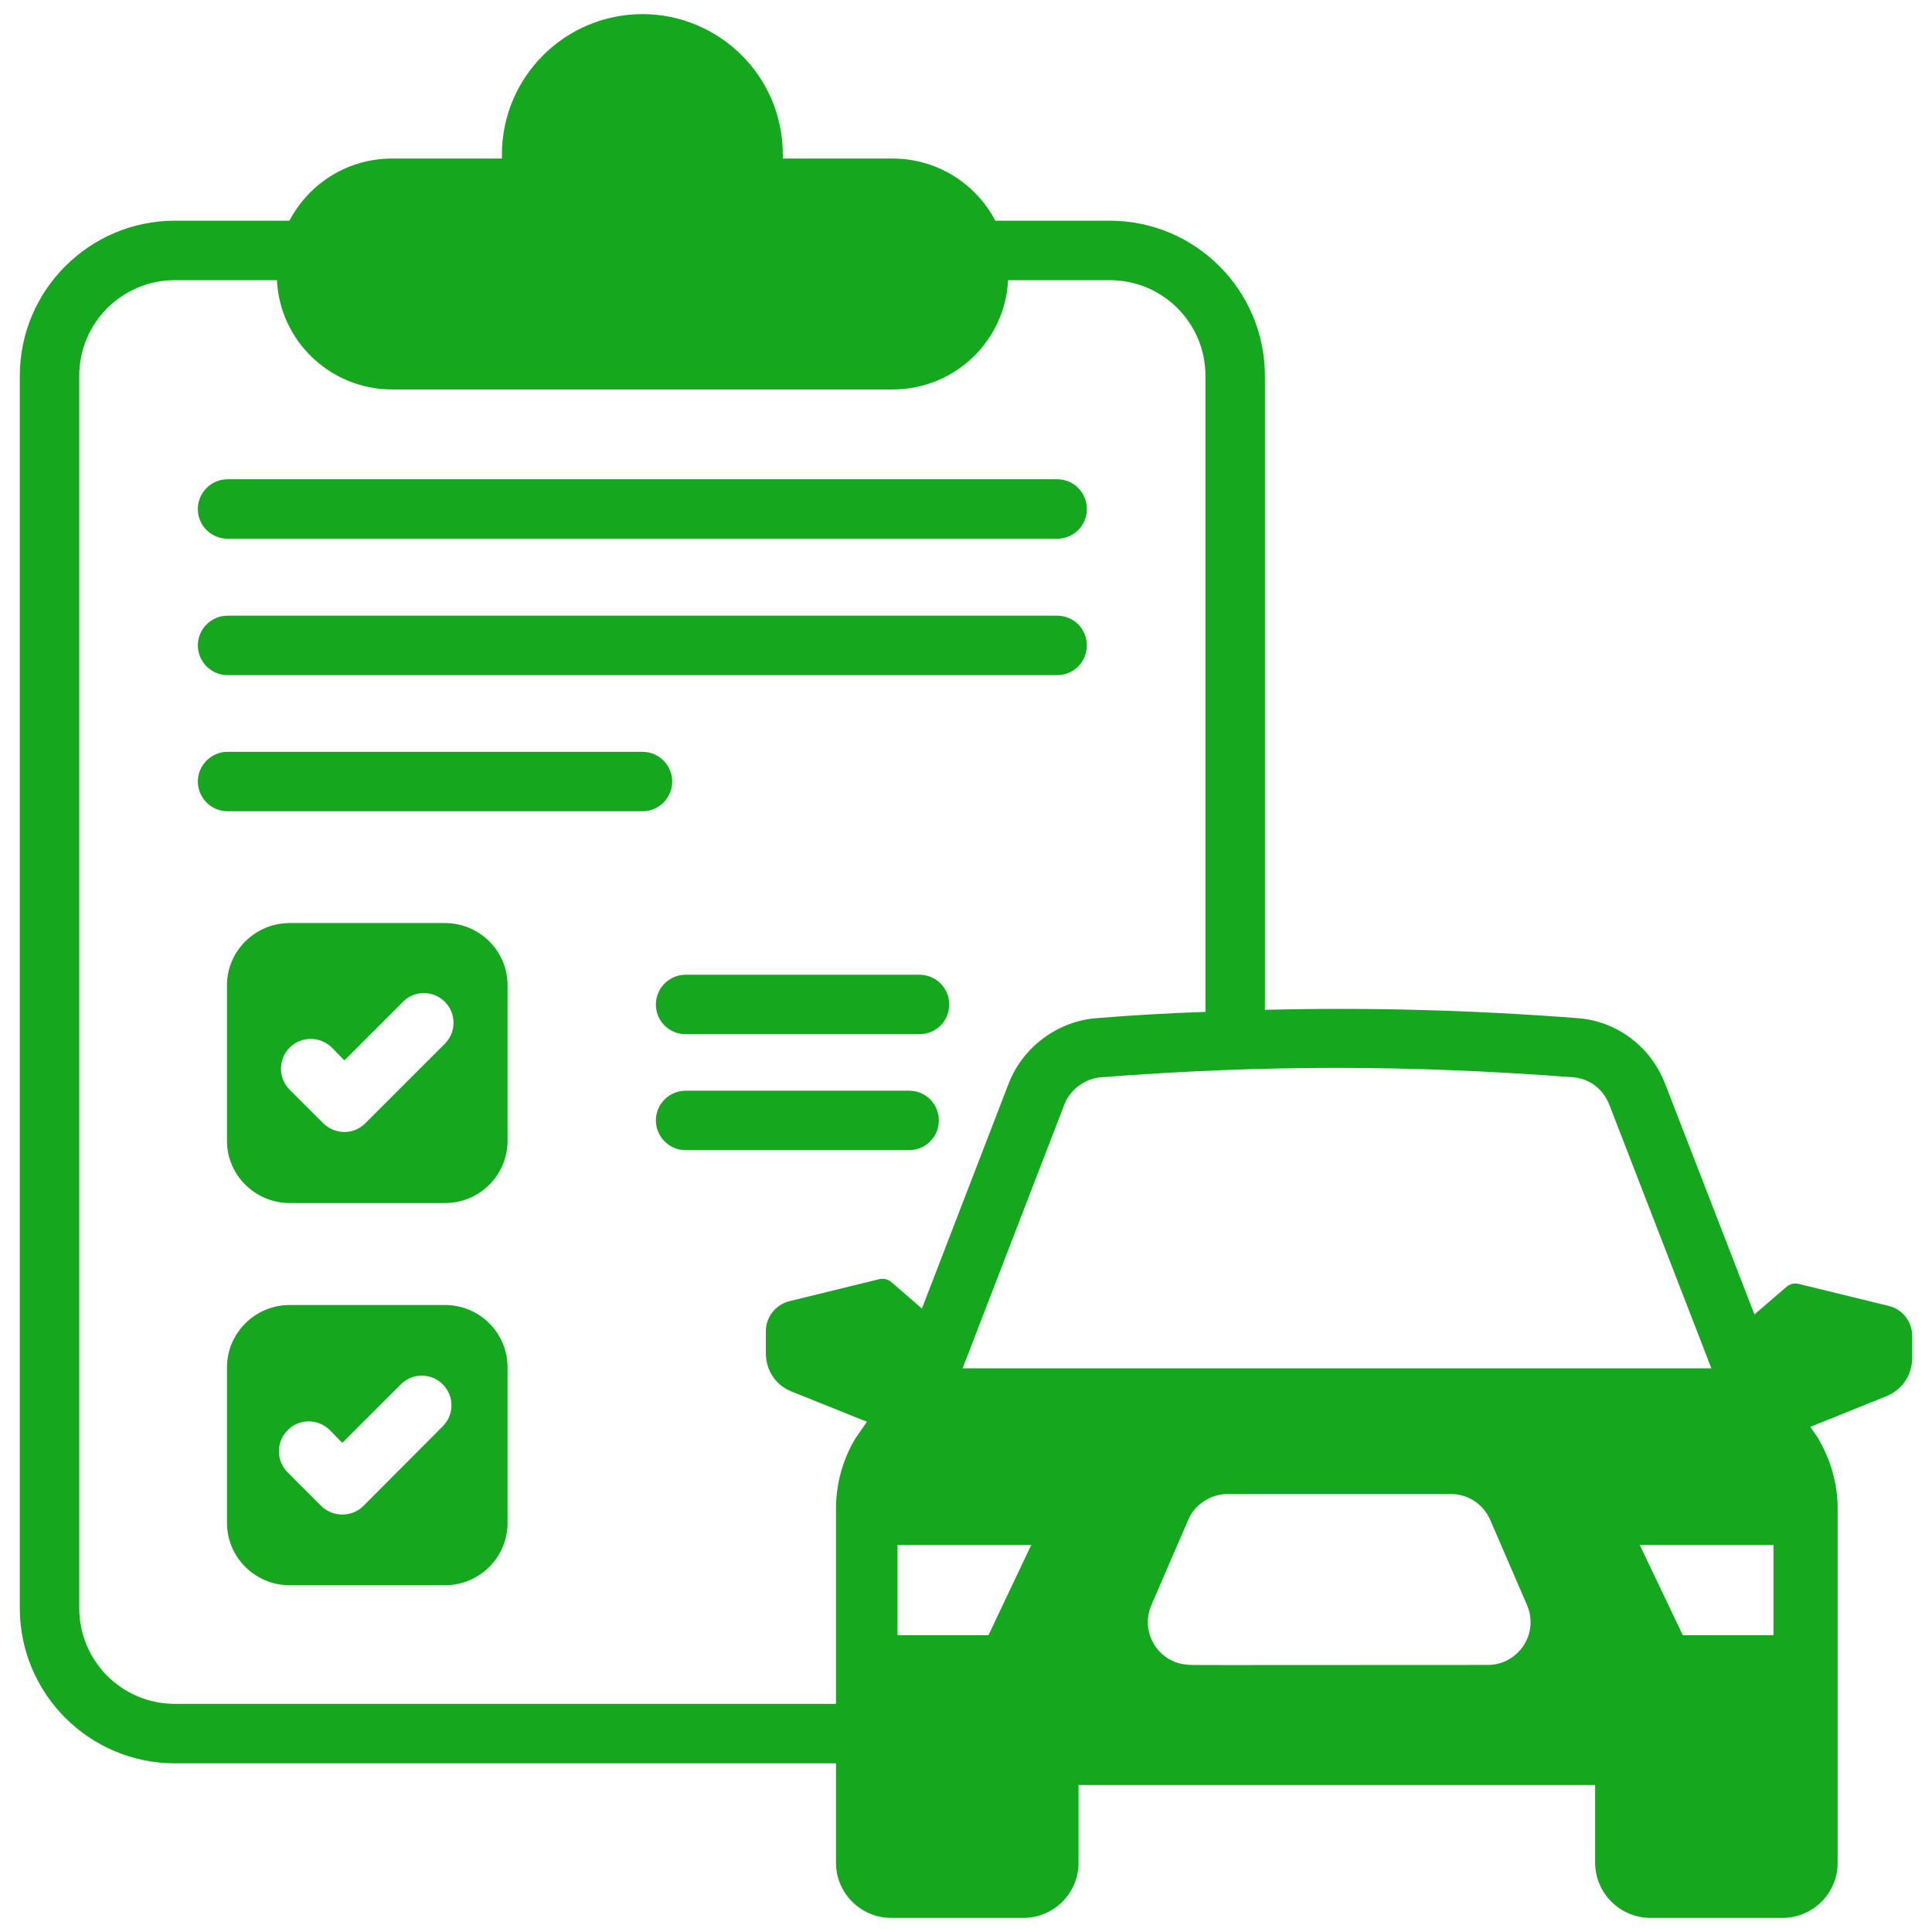 <svg width="52" height="52" viewBox="0 0 52 52" fill="none" xmlns="http://www.w3.org/2000/svg">
<g id="Car_Document">
<path id="Vector" d="M6.125 14.499H28.453C28.901 14.499 29.253 14.148 29.253 13.699C29.253 13.26 28.901 12.899 28.453 12.899H6.125C5.685 12.899 5.325 13.26 5.325 13.699C5.325 14.148 5.685 14.499 6.125 14.499Z" fill="#15A81F"/>
<path id="Vector_2" d="M6.125 18.171H28.453C28.901 18.171 29.253 17.811 29.253 17.371C29.253 16.931 28.901 16.571 28.453 16.571H6.125C5.685 16.571 5.325 16.931 5.325 17.371C5.325 17.811 5.685 18.171 6.125 18.171Z" fill="#15A81F"/>
<path id="Vector_3" d="M6.125 21.835H17.293C17.733 21.835 18.093 21.476 18.093 21.035C18.093 20.596 17.733 20.235 17.293 20.235H6.125C5.685 20.235 5.325 20.596 5.325 21.035C5.325 21.476 5.685 21.835 6.125 21.835Z" fill="#15A81F"/>
<path id="Vector_4" d="M11.973 24.844H7.797C6.869 24.844 6.109 25.596 6.109 26.515V30.708C6.109 31.628 6.869 32.38 7.797 32.38H11.973C12.909 32.38 13.661 31.628 13.661 30.708V26.515C13.661 25.596 12.909 24.844 11.973 24.844ZM11.973 28.092L9.829 30.235C9.526 30.539 9.034 30.551 8.701 30.235L7.797 29.331C7.485 29.02 7.485 28.508 7.797 28.196C8.109 27.884 8.613 27.884 8.933 28.196L9.269 28.54L10.845 26.964C11.157 26.651 11.661 26.651 11.973 26.964C12.285 27.276 12.285 27.78 11.973 28.092Z" fill="#15A81F"/>
<path id="Vector_5" d="M11.973 35.124H7.797C6.869 35.124 6.109 35.876 6.109 36.803V40.988C6.109 41.916 6.869 42.667 7.797 42.667H11.973C12.909 42.667 13.661 41.916 13.661 40.988V36.803C13.661 35.876 12.909 35.124 11.973 35.124ZM11.917 38.388L9.781 40.532C9.462 40.851 8.945 40.831 8.645 40.532L7.741 39.628C7.429 39.316 7.429 38.812 7.741 38.492C8.053 38.179 8.565 38.179 8.877 38.492L9.213 38.835L10.789 37.26C11.101 36.947 11.605 36.947 11.917 37.26C12.229 37.571 12.229 38.076 11.917 38.388Z" fill="#15A81F"/>
<path id="Vector_6" d="M24.749 26.235H18.453C18.013 26.235 17.653 26.596 17.653 27.035C17.653 27.483 18.013 27.835 18.453 27.835H24.749C25.189 27.835 25.549 27.483 25.549 27.035C25.549 26.596 25.189 26.235 24.749 26.235Z" fill="#15A81F"/>
<path id="Vector_7" d="M24.469 29.356H18.453C18.013 29.356 17.653 29.715 17.653 30.156C17.653 30.596 18.013 30.956 18.453 30.956H24.469C24.917 30.956 25.269 30.596 25.269 30.156C25.269 29.715 24.917 29.356 24.469 29.356Z" fill="#15A81F"/>
<path id="Vector_8" d="M4.709 47.46H22.501V50.137C22.501 50.953 23.168 51.62 23.985 51.62H27.545C28.364 51.62 29.029 50.956 29.029 50.137V48.044H42.933V50.129C42.933 50.953 43.601 51.62 44.425 51.62H47.977C48.796 51.62 49.461 50.956 49.461 50.137C49.461 49.163 49.461 53.666 49.461 40.611C49.461 39.947 49.285 39.299 48.917 38.683L48.726 38.404L50.776 37.578C51.199 37.408 51.467 37 51.467 36.549V35.951C51.467 35.585 51.22 35.253 50.861 35.155L48.41 34.556C48.298 34.528 48.185 34.556 48.093 34.627L47.221 35.378C47.19 35.297 44.644 28.722 44.805 29.14C44.405 28.148 43.509 27.483 42.461 27.403C39.661 27.188 36.845 27.108 34.045 27.18V10.116C34.045 7.812 32.173 5.94 29.869 5.94H26.789C26.269 4.947 25.229 4.267 24.021 4.267H21.069V4.156C21.069 2.031 19.335 0.38 17.293 0.38C15.205 0.38 13.509 2.076 13.509 4.156V4.267H10.557C9.36 4.267 8.323 4.931 7.789 5.94H4.709C2.405 5.94 0.533 7.812 0.533 10.116V43.283C0.533 45.588 2.405 47.46 4.709 47.46ZM26.605 44.011H24.157V41.58H27.757L26.605 44.011ZM40.045 44.812C31.921 44.812 32.029 44.824 31.949 44.803C31.206 44.752 30.668 43.964 30.989 43.203L31.981 40.908C32.149 40.516 32.555 40.212 33.045 40.212H39.053C39.509 40.212 39.925 40.483 40.109 40.908L41.101 43.203C41.434 43.992 40.845 44.812 40.045 44.812ZM47.733 41.58V44.011H45.293L44.133 41.58H47.733ZM42.333 28.995C42.781 29.028 43.149 29.308 43.317 29.74C43.35 29.824 46.239 37.285 46.061 36.828C39.975 36.828 35.272 36.828 25.909 36.828L28.653 29.715C28.805 29.324 29.205 29.028 29.637 28.995C33.993 28.658 37.919 28.658 42.333 28.995ZM2.133 10.116C2.133 8.692 3.285 7.54 4.709 7.54H7.453C7.533 9.18 8.893 10.483 10.557 10.483H24.021C25.693 10.483 27.053 9.18 27.133 7.54H29.869C31.293 7.54 32.445 8.692 32.445 10.116V27.235C31.469 27.267 30.493 27.324 29.517 27.403C28.477 27.483 27.549 28.163 27.157 29.14L24.813 35.22L23.981 34.499C23.893 34.428 23.781 34.403 23.669 34.428L21.221 35.028C20.861 35.132 20.613 35.46 20.613 35.828V36.428C20.613 36.876 20.877 37.283 21.301 37.451L23.333 38.267L23.013 38.731C22.677 39.299 22.501 39.947 22.501 40.611V45.86H4.709C3.285 45.86 2.133 44.708 2.133 43.283V10.116Z" fill="#15A81F"/>
</g>
</svg>
